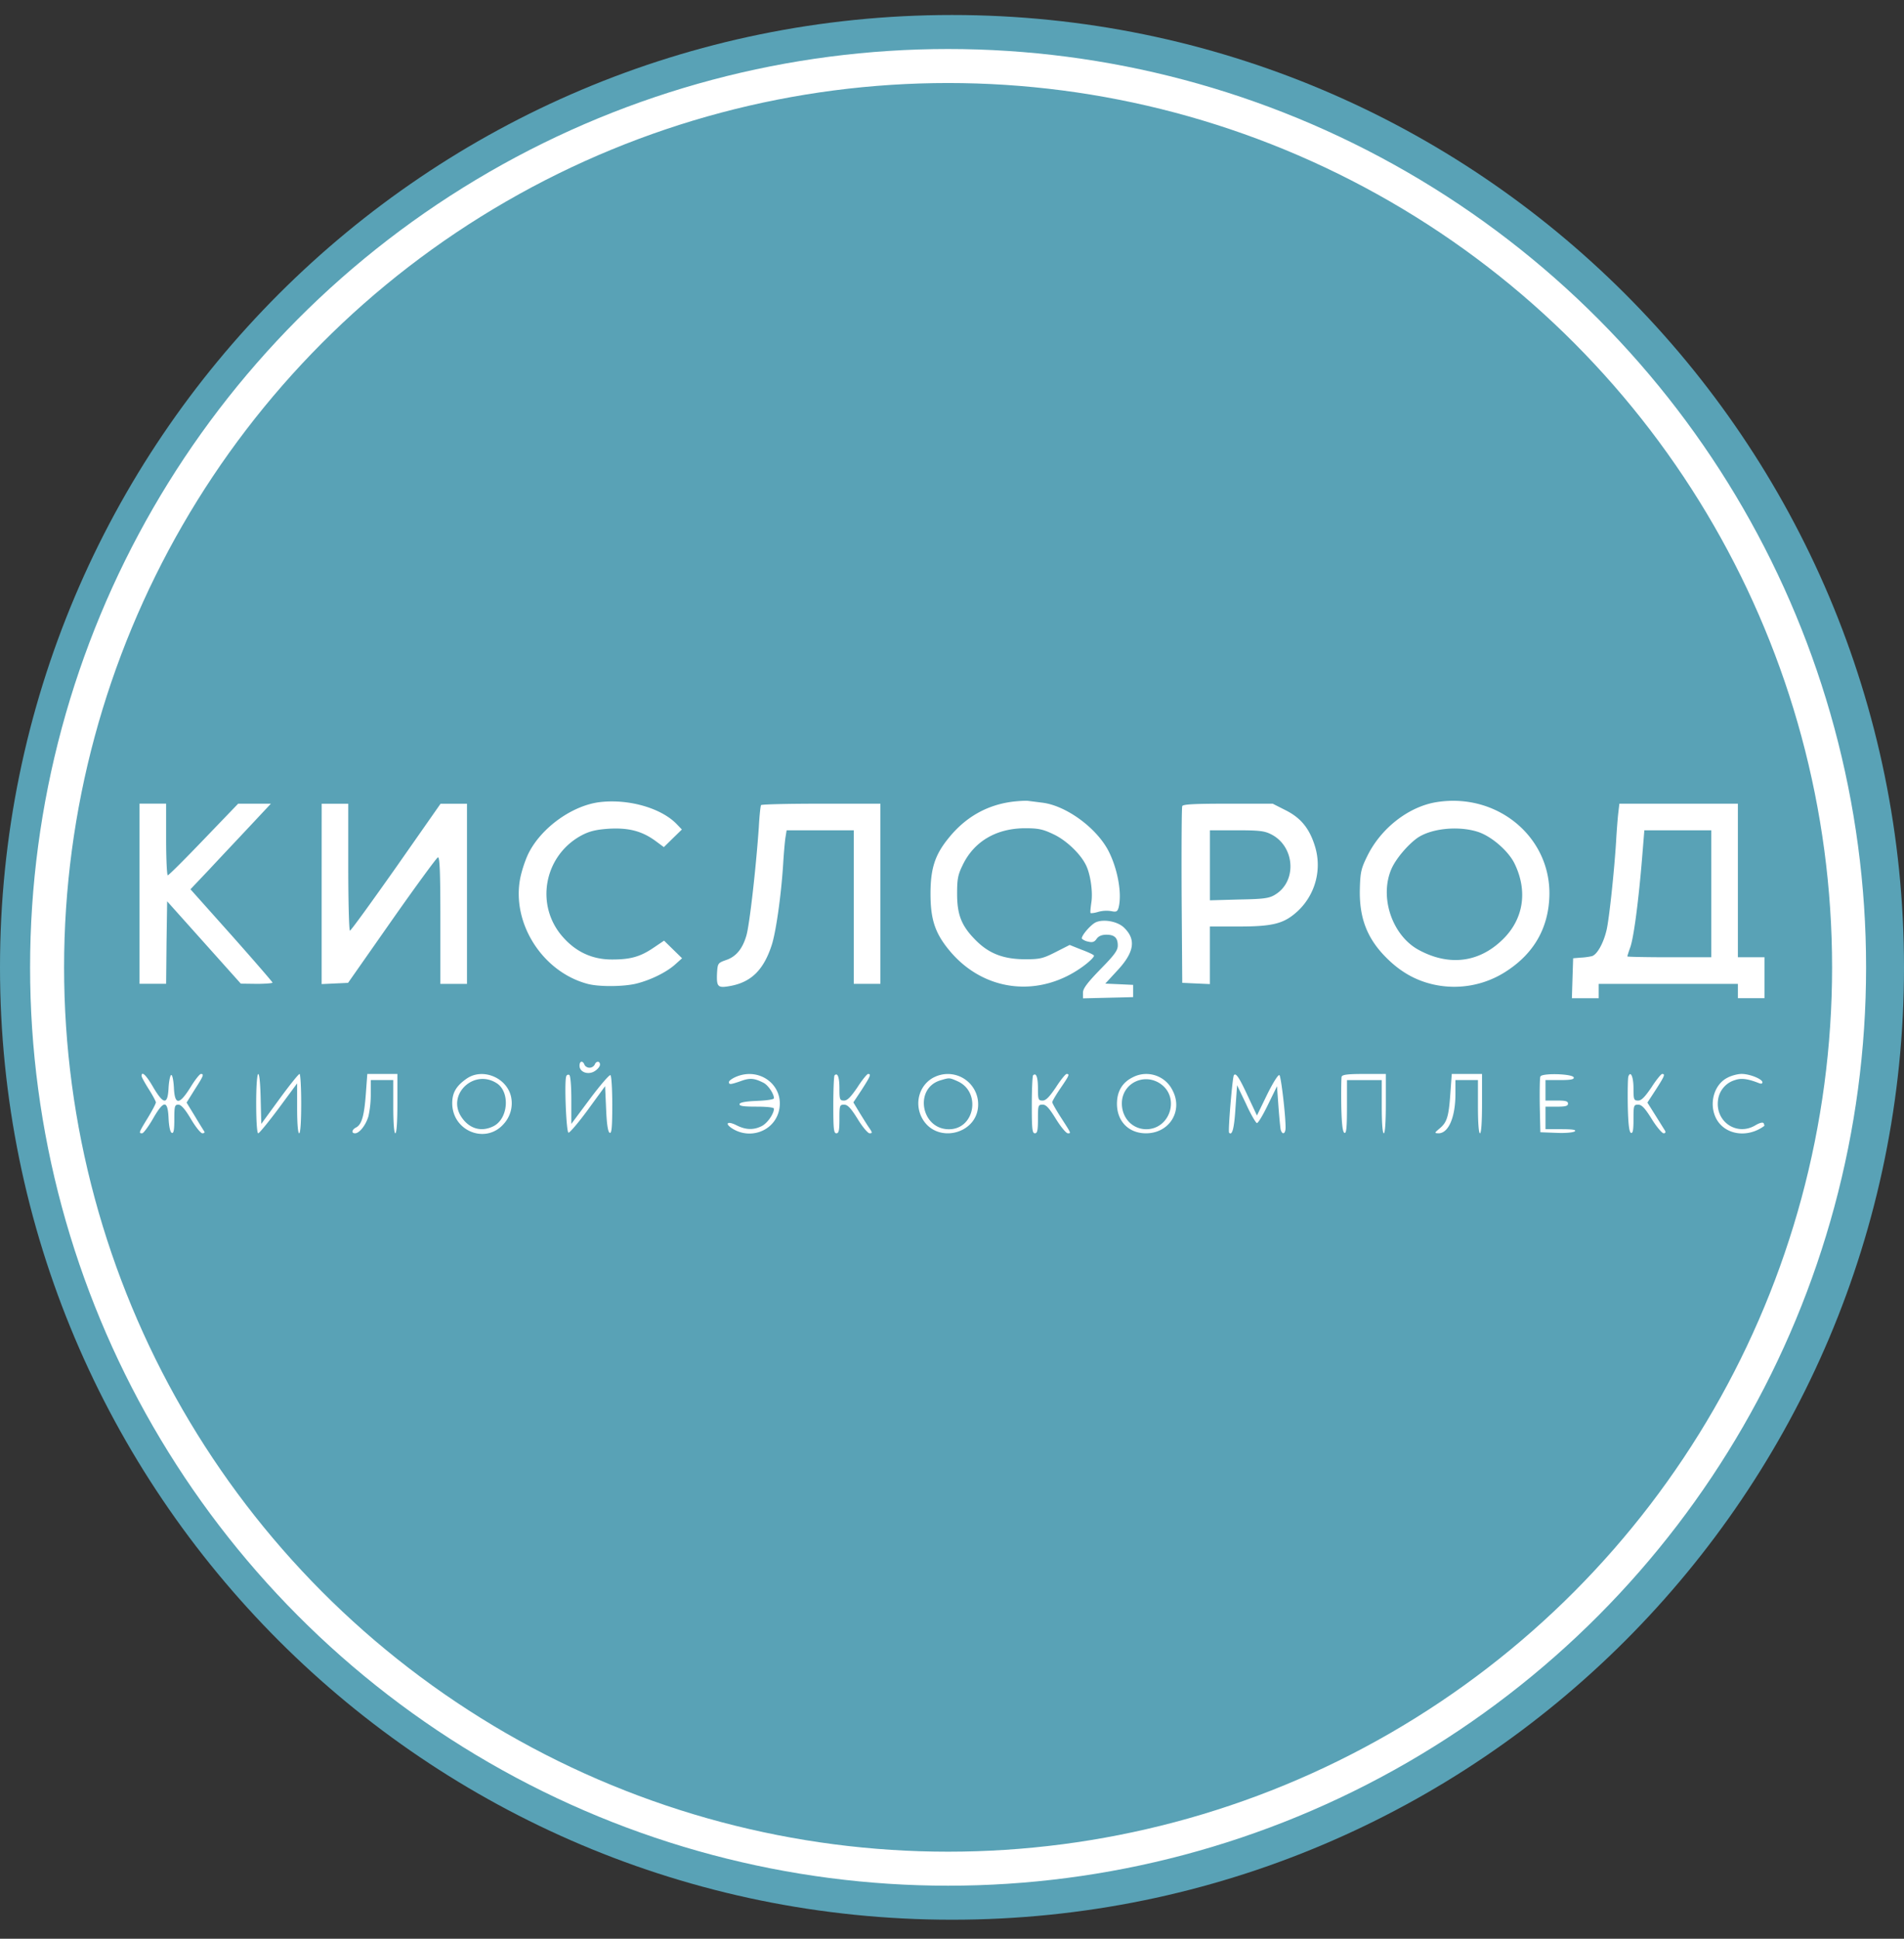 <svg xmlns="http://www.w3.org/2000/svg" width="56" height="57" fill="none" viewBox="0 0 56 57"><rect x="0" y="0" width="56" height="57" fill="#333333" stroke="none"/><g clip-path="url(#a)"><path fill="#59a2b6" d="M56 28.441c0-15.464-12.536-28-28-28s-28 12.536-28 28 12.536 28 28 28 28-12.536 28-28"/><circle cx="27.885" cy="28.441" r="26.5" stroke="#fff"/><path fill="#fff" d="M17.66 23.581c-.814.09-1.734.747-2.114 1.505-.096.193-.21.536-.252.77-.235 1.313.674 2.721 1.986 3.07.331.09 1.053.085 1.432-.006.41-.102.861-.319 1.126-.547l.223-.199-.265-.259-.265-.259-.313.211c-.391.265-.68.343-1.216.343q-.849.002-1.426-.638c-.861-.939-.584-2.438.56-3.028.228-.114.42-.156.788-.18.572-.03.957.072 1.348.355l.253.187.265-.26.265-.258-.139-.145c-.445-.475-1.402-.758-2.257-.662M29.746 23.575c-.735.102-1.355.457-1.842 1.06-.404.493-.536.896-.536 1.642 0 .747.132 1.15.536 1.644 1.017 1.252 2.69 1.444 3.996.457.181-.138.301-.265.271-.289-.024-.03-.198-.108-.379-.174l-.331-.133-.415.211c-.367.187-.464.21-.885.21-.638 0-1.066-.162-1.457-.553-.421-.421-.554-.746-.554-1.372 0-.44.024-.56.169-.855.337-.692.993-1.072 1.836-1.072.385 0 .523.03.825.175.367.169.782.56.95.89.139.26.217.795.169 1.114-.024.163-.036.301-.024.313.018.012.12 0 .235-.036a.9.9 0 0 1 .379-.018c.144.03.175.012.21-.102.109-.416-.03-1.168-.312-1.698-.362-.668-1.24-1.306-1.933-1.39l-.427-.054c-.084-.006-.3.006-.482.03M42.266 23.581c-.825.126-1.65.765-2.053 1.59-.175.354-.205.469-.217.95-.024.849.205 1.45.747 2.005.427.439.885.698 1.414.818a2.8 2.8 0 0 0 2.18-.41c.788-.523 1.203-1.257 1.233-2.184.054-1.728-1.517-3.046-3.304-2.769m1.191.873c.404.126.91.566 1.09.939.397.818.259 1.65-.367 2.245-.693.668-1.571.77-2.456.289-.783-.427-1.162-1.56-.795-2.39.133-.295.47-.692.753-.897.403-.282 1.197-.367 1.775-.186M4.104 26.276v2.649h.782l.012-1.216.018-1.21L6 27.71l1.083 1.21.47.006c.253 0 .463-.018.463-.036s-.541-.644-1.204-1.39l-1.21-1.355.56-.59c.307-.331.843-.897 1.186-1.264l.62-.662h-.963L5.994 24.68c-.554.578-1.03 1.054-1.06 1.054-.024 0-.048-.476-.048-1.054v-1.053h-.782zM9.46 26.278v2.655l.386-.018.391-.018 1.282-1.83c.71-1.012 1.319-1.842 1.36-1.86.055-.018.073.421.073 1.848v1.872h.783V23.63h-.777l-1.306 1.866c-.722 1.023-1.33 1.866-1.36 1.866-.025 0-.049-.843-.049-1.866V23.63h-.782zM22.384 23.671c-.018.03-.048.319-.066.65-.085 1.228-.277 2.901-.367 3.19-.115.392-.307.62-.602.717-.235.084-.241.096-.26.379-.017.415.019.451.404.379.602-.114.963-.47 1.198-1.18.126-.367.283-1.456.343-2.401.018-.301.048-.645.066-.77l.036-.224h1.975v4.515h.782v-5.297h-1.74c-.962 0-1.757.018-1.769.042M34.772 23.702c-.018.042-.024 1.228-.018 2.636l.018 2.558.41.019.402.018V27.24h.831c1.041 0 1.354-.084 1.758-.457a1.86 1.86 0 0 0 .493-1.932c-.162-.506-.415-.813-.867-1.036l-.367-.186h-1.318c-1 0-1.324.018-1.342.072m2.618.83c.698.356.765 1.385.108 1.776-.168.103-.33.127-1.053.139l-.86.024v-2.059h.782c.668 0 .825.018 1.023.12M47.599 23.882c-.018.145-.049.53-.067.861-.054.86-.198 2.233-.277 2.588-.09.398-.288.753-.445.783a2 2 0 0 1-.331.042l-.21.018-.019.584-.018.59h.789v-.421h4.093v.42h.782v-1.203h-.782v-4.515h-3.485zm2.732 2.396v1.866h-1.234c-.68 0-1.234-.012-1.234-.024s.037-.133.085-.265c.102-.283.24-1.33.343-2.558l.072-.885h1.968z"/><path fill="#fff" d="M32.237 27.113c-.156.067-.457.422-.415.488a.4.4 0 0 0 .187.084c.12.03.18.012.246-.084q.084-.118.283-.12c.241 0 .338.09.338.319 0 .144-.103.282-.512.698-.385.397-.512.566-.512.686v.168l.74-.018.735-.018v-.36l-.41-.019-.409-.018.355-.385c.5-.536.56-.915.193-1.264-.186-.18-.59-.253-.819-.157M17.045 31.333c0 .192.26.283.452.156.085-.054.15-.138.15-.187 0-.114-.114-.114-.156 0a.18.18 0 0 1-.15.09c-.067 0-.133-.041-.151-.09-.054-.132-.145-.108-.145.03M4.164 31.635c0 .03.096.205.21.385.115.18.211.361.211.391 0 .036-.108.241-.24.458-.265.433-.271.451-.163.451.036 0 .18-.192.313-.421.319-.56.44-.566.463-.018.013.253.049.41.097.427.054.018.072-.09.072-.403 0-.385.012-.427.12-.427.079 0 .193.126.368.421.138.235.289.421.337.421s.072-.018.06-.048a19 19 0 0 1-.277-.451l-.247-.404.24-.385c.26-.403.278-.457.182-.457-.037 0-.175.174-.307.391-.332.53-.464.53-.488.012-.012-.205-.042-.373-.078-.373-.03 0-.066.168-.079.373-.024.512-.144.506-.451-.012-.205-.355-.343-.488-.343-.331M7.535 32.447c0 .512.024.873.06.873.03 0 .3-.33.602-.734l.542-.734v.734c0 .451.024.734.06.734s.06-.33.06-.873c0-.481-.024-.872-.048-.872-.03 0-.295.33-.59.734l-.536.734-.018-.734c-.024-1.053-.132-.939-.132.139M10.761 32.147c-.048.656-.12.909-.283.999-.132.066-.15.174-.036.174.133 0 .325-.252.397-.511a3 3 0 0 0 .066-.65v-.404h.662v.783c0 .481.025.782.06.782.037 0 .061-.33.061-.873v-.872h-.885zM13.734 31.706c-.313.217-.433.416-.433.729 0 .818.981 1.215 1.51.614a.9.9 0 0 0 .224-.783c-.109-.572-.825-.879-1.3-.56m.88.145c.39.259.336 1.035-.097 1.258-.355.18-.71.084-.945-.265-.445-.662.367-1.433 1.041-.993M16.654 31.646c-.06.157 0 1.631.066 1.655.03.012.289-.288.572-.674l.505-.692.03.674c.019.458.055.68.109.698s.072-.174.072-.824c0-.464-.024-.855-.054-.873s-.301.295-.602.698l-.548.735v-.705c0-.403-.024-.71-.06-.734-.036-.018-.078 0-.09.042M21.638 31.663c-.109.048-.199.114-.199.15 0 .079.042.079.355-.03.26-.096.392-.084.656.049.139.066.313.325.313.457 0 .036-.21.066-.493.078q-.49.019-.518.09c-.018.06.108.079.494.079.319 0 .517.024.517.06 0 .15-.192.428-.36.512-.236.12-.47.114-.741-.024-.259-.133-.361-.06-.133.09.512.331 1.192.102 1.367-.463.223-.753-.524-1.367-1.258-1.048M24.545 31.617c-.018.018-.036.415-.036.873 0 .698.012.83.09.83.072 0 .09-.084.09-.421 0-.397.006-.421.139-.421.102 0 .198.102.397.421.138.229.301.421.35.421.084 0 .084-.018.005-.138-.054-.072-.18-.277-.289-.452l-.192-.319.247-.373c.258-.403.282-.463.186-.463-.03 0-.174.174-.313.391-.193.283-.295.391-.391.391-.127 0-.139-.024-.139-.355 0-.337-.054-.475-.144-.385M27.476 31.67c-.409.205-.578.7-.391 1.133.397.896 1.776.547 1.68-.428a.894.894 0 0 0-1.289-.704m.668.11c.723.3.536 1.42-.234 1.42-.825 0-1.03-1.21-.247-1.439.259-.078.259-.078.481.018M30.384 31.617c-.018.018-.037.415-.037.873 0 .698.013.83.09.83.073 0 .091-.084.091-.421 0-.397.006-.422.139-.422.102 0 .192.103.39.422.145.235.302.421.35.421.102 0 .108.018-.229-.505-.126-.199-.229-.38-.229-.41s.109-.216.241-.409c.26-.38.277-.421.18-.421-.03 0-.174.174-.312.39-.193.284-.295.392-.391.392-.127 0-.139-.024-.139-.355 0-.337-.054-.476-.144-.385M33.309 31.677c-.3.15-.457.41-.457.776 0 .512.343.867.854.867.686 0 1.096-.656.783-1.258a.86.86 0 0 0-1.18-.385m.83.193c.572.403.271 1.336-.433 1.33-.403-.006-.71-.331-.71-.759 0-.59.656-.914 1.144-.571M36.289 31.617c-.043.072-.175 1.655-.139 1.685.09.096.15-.12.187-.716l.048-.68.265.553c.138.307.289.56.319.56.036 0 .18-.24.325-.541l.265-.542.042.59c.024.319.054.632.066.686.048.168.144.126.144-.06 0-.38-.132-1.493-.18-1.541-.03-.03-.175.192-.361.566l-.301.62-.271-.578c-.259-.56-.355-.692-.41-.602M39.46 31.653c-.011.042-.017.427-.011.855.012.553.042.782.096.8s.072-.162.072-.764v-.789h1.023v.783c0 .481.024.782.06.782.037 0 .06-.33.06-.873v-.872h-.631c-.47 0-.644.018-.668.078M42.657 32.158c-.048.687-.102.843-.32 1.024-.15.126-.15.132-.035.138.3.006.505-.47.505-1.162v-.403h.662v.783c0 .481.024.782.06.782.037 0 .06-.33.06-.873v-.872h-.89zM45.305 31.652c-.018.042-.024.428-.018.86l.018.777.476.018c.277.012.505-.012.541-.048.043-.042-.078-.06-.403-.06h-.463v-.662h.33c.254 0 .332-.018.332-.09 0-.073-.078-.09-.331-.09h-.331v-.602h.427c.313 0 .421-.019.403-.079-.042-.108-.945-.132-.98-.024M47.894 31.647c-.018.048-.024.433-.018.86.012.555.042.783.096.801s.072-.09.072-.403c0-.403.006-.427.139-.427.102 0 .198.102.397.421.144.235.307.421.349.421.054 0 .066-.03.042-.078-.024-.036-.15-.24-.283-.451l-.235-.374.247-.379c.259-.403.283-.463.187-.463-.03 0-.175.174-.313.391-.193.283-.295.391-.392.391-.126 0-.138-.024-.138-.355 0-.343-.084-.53-.15-.355M50.813 31.683c-.403.198-.56.77-.337 1.203.253.482.92.584 1.414.217.006-.006 0-.042-.018-.078-.024-.036-.108-.018-.234.054-.548.337-1.192-.096-1.108-.734a.7.7 0 0 1 .5-.59c.186-.066.385-.036.704.09.06.024.102.018.102-.024 0-.096-.373-.247-.614-.247-.108 0-.295.048-.41.109"/></g><defs><clipPath id="a"><path fill="#fff" d="M0 .441h56v56H0z"/></clipPath></defs></svg>